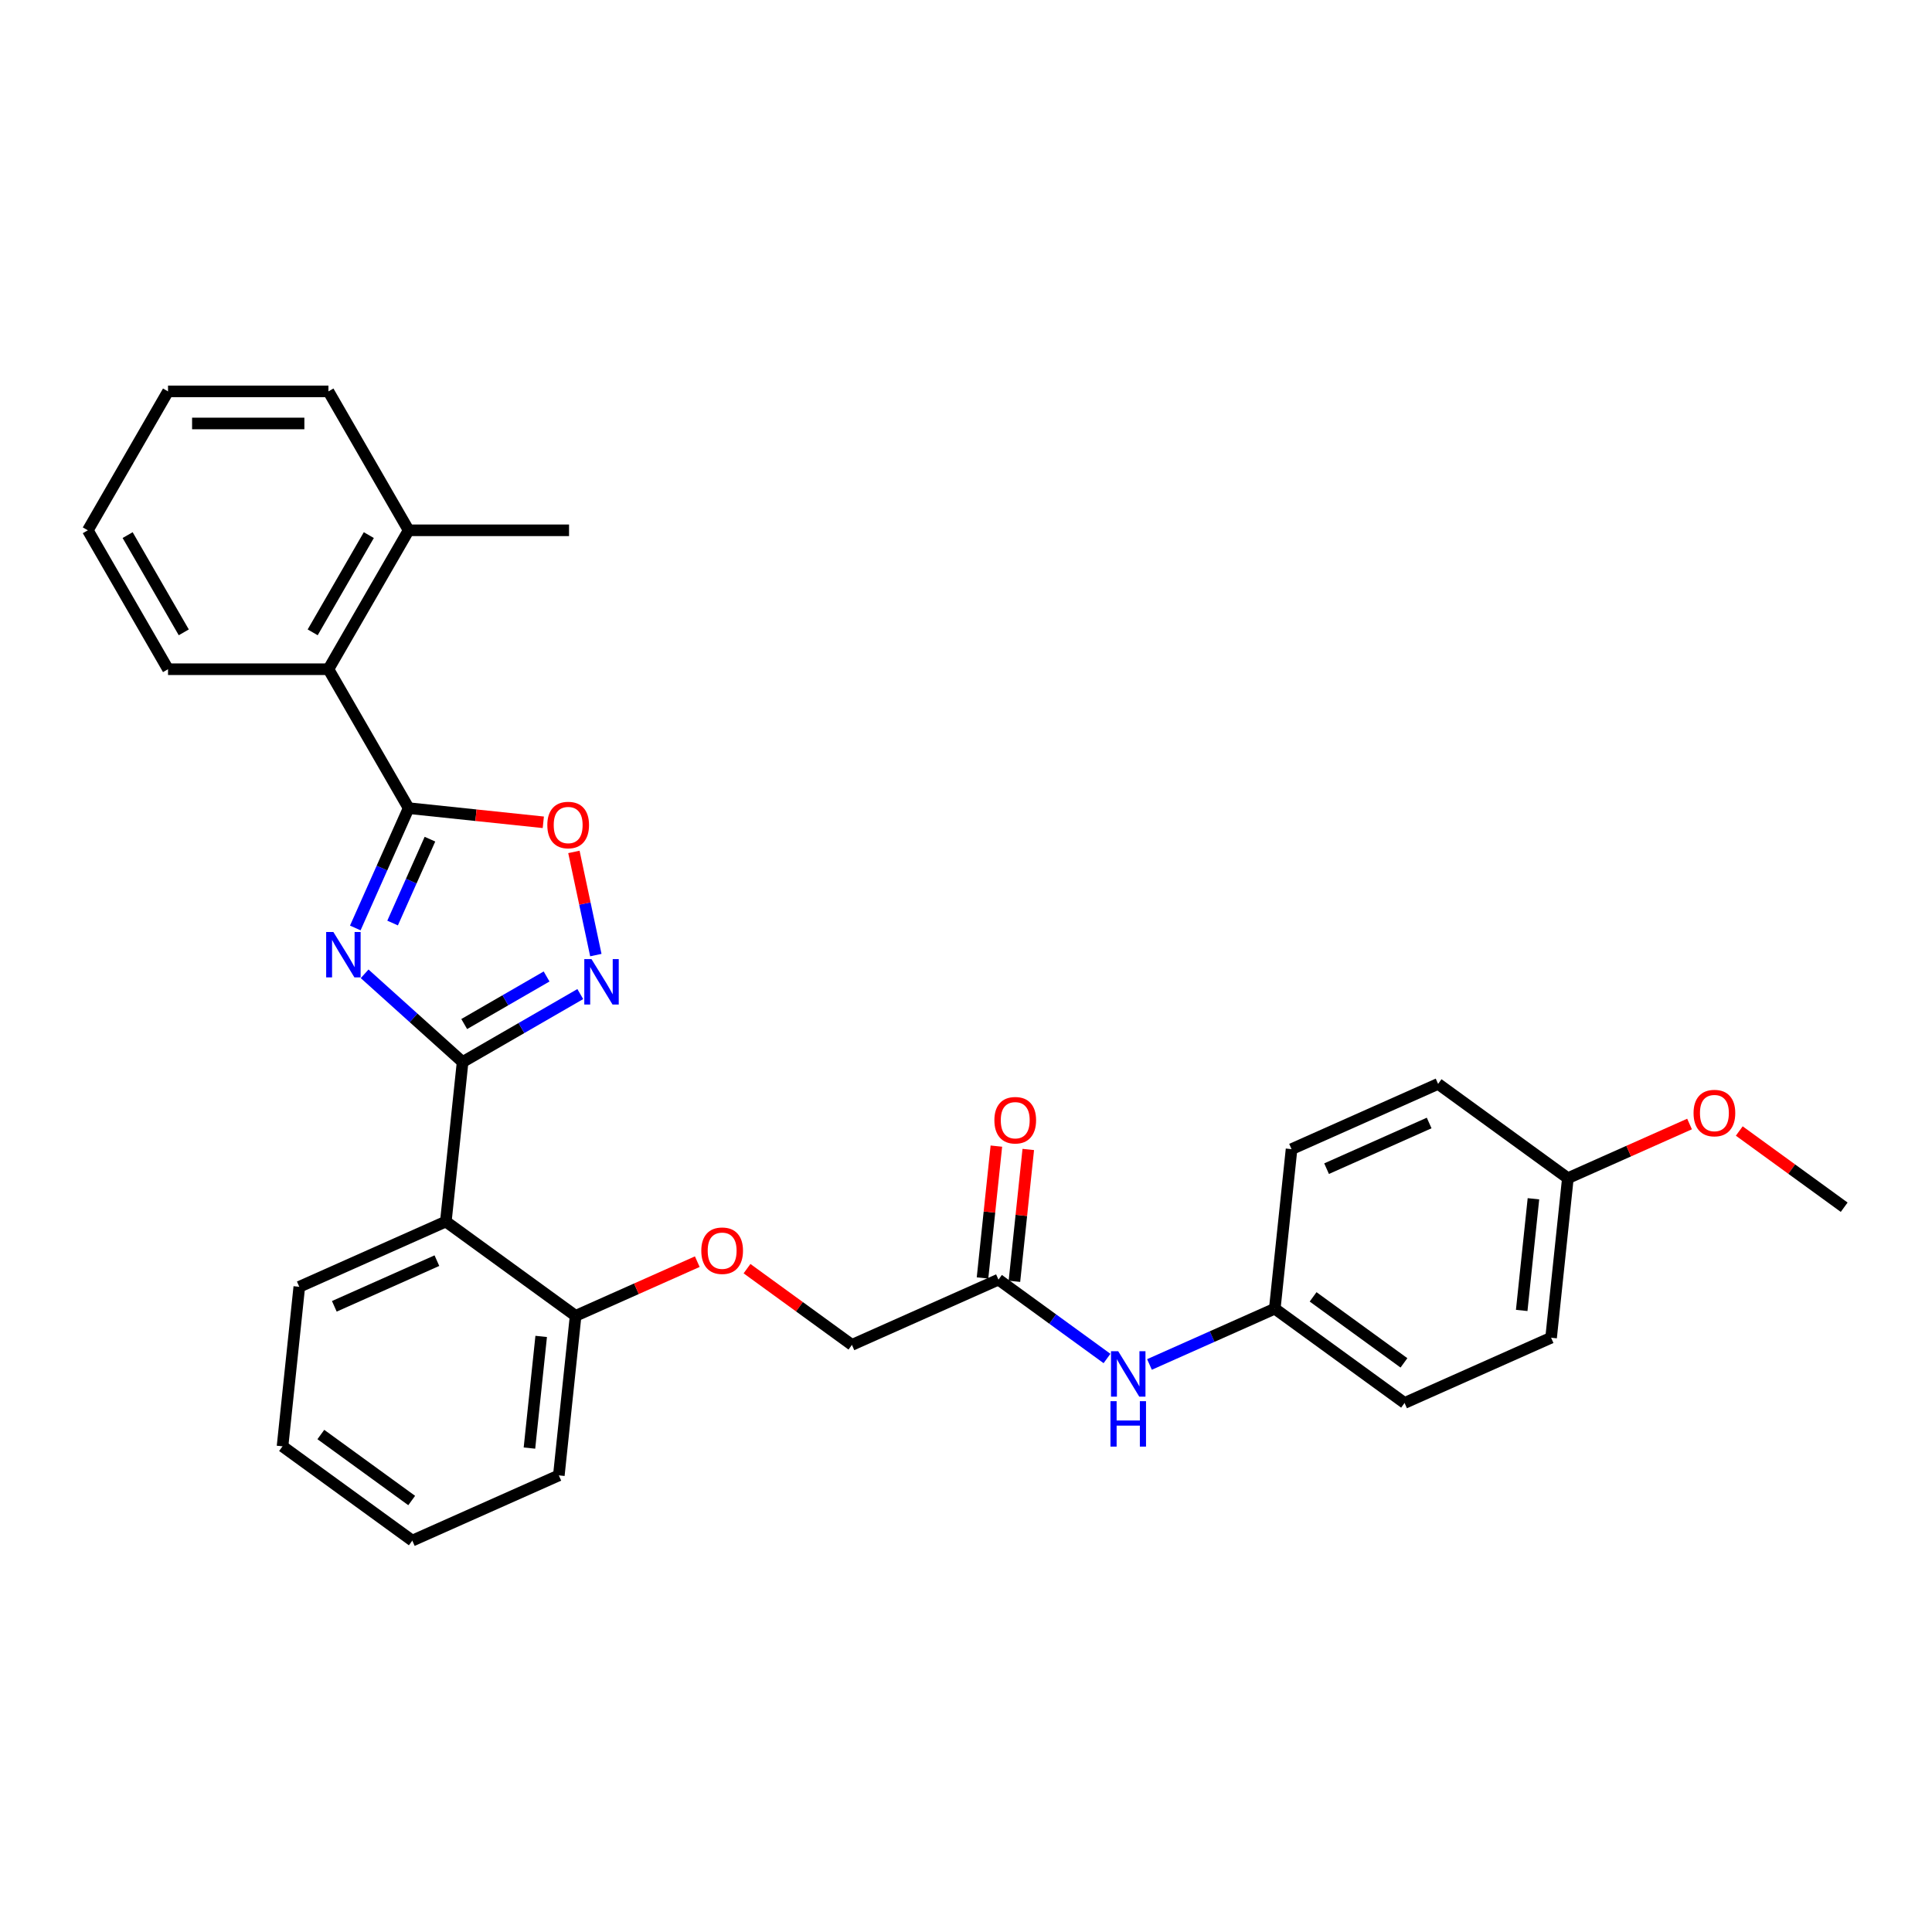 <?xml version='1.0' encoding='iso-8859-1'?>
<svg version='1.1' baseProfile='full'
              xmlns='http://www.w3.org/2000/svg'
                      xmlns:rdkit='http://www.rdkit.org/xml'
                      xmlns:xlink='http://www.w3.org/1999/xlink'
                  xml:space='preserve'
width='1000px' height='1000px' viewBox='0 0 1000 1000'>
<!-- END OF HEADER -->
<rect style='opacity:1.0;fill:#FFFFFF;stroke:none' width='1000' height='1000' x='0' y='0'> </rect>
<path class='bond-0' d='M 188.733,504.041 L 214.087,526.871' style='fill:none;fill-rule:evenodd;stroke:#0000FF;stroke-width:6px;stroke-linecap:butt;stroke-linejoin:miter;stroke-opacity:1' />
<path class='bond-0' d='M 214.087,526.871 L 239.442,549.7' style='fill:none;fill-rule:evenodd;stroke:#000000;stroke-width:6px;stroke-linecap:butt;stroke-linejoin:miter;stroke-opacity:1' />
<path class='bond-1' d='M 183.898,480.311 L 197.704,449.302' style='fill:none;fill-rule:evenodd;stroke:#0000FF;stroke-width:6px;stroke-linecap:butt;stroke-linejoin:miter;stroke-opacity:1' />
<path class='bond-1' d='M 197.704,449.302 L 211.51,418.294' style='fill:none;fill-rule:evenodd;stroke:#000000;stroke-width:6px;stroke-linecap:butt;stroke-linejoin:miter;stroke-opacity:1' />
<path class='bond-1' d='M 203.21,477.762 L 212.874,456.056' style='fill:none;fill-rule:evenodd;stroke:#0000FF;stroke-width:6px;stroke-linecap:butt;stroke-linejoin:miter;stroke-opacity:1' />
<path class='bond-1' d='M 212.874,456.056 L 222.539,434.35' style='fill:none;fill-rule:evenodd;stroke:#000000;stroke-width:6px;stroke-linecap:butt;stroke-linejoin:miter;stroke-opacity:1' />
<path class='bond-2' d='M 239.442,549.7 L 269.897,532.116' style='fill:none;fill-rule:evenodd;stroke:#000000;stroke-width:6px;stroke-linecap:butt;stroke-linejoin:miter;stroke-opacity:1' />
<path class='bond-2' d='M 269.897,532.116 L 300.353,514.533' style='fill:none;fill-rule:evenodd;stroke:#0000FF;stroke-width:6px;stroke-linecap:butt;stroke-linejoin:miter;stroke-opacity:1' />
<path class='bond-2' d='M 240.276,530.044 L 261.595,517.735' style='fill:none;fill-rule:evenodd;stroke:#000000;stroke-width:6px;stroke-linecap:butt;stroke-linejoin:miter;stroke-opacity:1' />
<path class='bond-2' d='M 261.595,517.735 L 282.914,505.427' style='fill:none;fill-rule:evenodd;stroke:#0000FF;stroke-width:6px;stroke-linecap:butt;stroke-linejoin:miter;stroke-opacity:1' />
<path class='bond-3' d='M 239.442,549.7 L 230.763,632.273' style='fill:none;fill-rule:evenodd;stroke:#000000;stroke-width:6px;stroke-linecap:butt;stroke-linejoin:miter;stroke-opacity:1' />
<path class='bond-4' d='M 211.51,418.294 L 246.362,421.957' style='fill:none;fill-rule:evenodd;stroke:#000000;stroke-width:6px;stroke-linecap:butt;stroke-linejoin:miter;stroke-opacity:1' />
<path class='bond-4' d='M 246.362,421.957 L 281.214,425.62' style='fill:none;fill-rule:evenodd;stroke:#FF0000;stroke-width:6px;stroke-linecap:butt;stroke-linejoin:miter;stroke-opacity:1' />
<path class='bond-5' d='M 211.51,418.294 L 169.996,346.389' style='fill:none;fill-rule:evenodd;stroke:#000000;stroke-width:6px;stroke-linecap:butt;stroke-linejoin:miter;stroke-opacity:1' />
<path class='bond-30' d='M 308.406,494.354 L 302.73,467.652' style='fill:none;fill-rule:evenodd;stroke:#0000FF;stroke-width:6px;stroke-linecap:butt;stroke-linejoin:miter;stroke-opacity:1' />
<path class='bond-30' d='M 302.73,467.652 L 297.054,440.95' style='fill:none;fill-rule:evenodd;stroke:#FF0000;stroke-width:6px;stroke-linecap:butt;stroke-linejoin:miter;stroke-opacity:1' />
<path class='bond-7' d='M 230.763,632.273 L 297.934,681.076' style='fill:none;fill-rule:evenodd;stroke:#000000;stroke-width:6px;stroke-linecap:butt;stroke-linejoin:miter;stroke-opacity:1' />
<path class='bond-15' d='M 230.763,632.273 L 154.913,666.044' style='fill:none;fill-rule:evenodd;stroke:#000000;stroke-width:6px;stroke-linecap:butt;stroke-linejoin:miter;stroke-opacity:1' />
<path class='bond-15' d='M 226.139,652.509 L 173.045,676.148' style='fill:none;fill-rule:evenodd;stroke:#000000;stroke-width:6px;stroke-linecap:butt;stroke-linejoin:miter;stroke-opacity:1' />
<path class='bond-10' d='M 169.996,346.389 L 211.51,274.485' style='fill:none;fill-rule:evenodd;stroke:#000000;stroke-width:6px;stroke-linecap:butt;stroke-linejoin:miter;stroke-opacity:1' />
<path class='bond-10' d='M 161.843,327.301 L 190.902,276.968' style='fill:none;fill-rule:evenodd;stroke:#000000;stroke-width:6px;stroke-linecap:butt;stroke-linejoin:miter;stroke-opacity:1' />
<path class='bond-21' d='M 169.996,346.389 L 86.969,346.389' style='fill:none;fill-rule:evenodd;stroke:#000000;stroke-width:6px;stroke-linecap:butt;stroke-linejoin:miter;stroke-opacity:1' />
<path class='bond-6' d='M 516.804,662.337 L 440.955,696.108' style='fill:none;fill-rule:evenodd;stroke:#000000;stroke-width:6px;stroke-linecap:butt;stroke-linejoin:miter;stroke-opacity:1' />
<path class='bond-8' d='M 516.804,662.337 L 544.893,682.745' style='fill:none;fill-rule:evenodd;stroke:#000000;stroke-width:6px;stroke-linecap:butt;stroke-linejoin:miter;stroke-opacity:1' />
<path class='bond-8' d='M 544.893,682.745 L 572.982,703.153' style='fill:none;fill-rule:evenodd;stroke:#0000FF;stroke-width:6px;stroke-linecap:butt;stroke-linejoin:miter;stroke-opacity:1' />
<path class='bond-11' d='M 525.062,663.205 L 528.648,629.084' style='fill:none;fill-rule:evenodd;stroke:#000000;stroke-width:6px;stroke-linecap:butt;stroke-linejoin:miter;stroke-opacity:1' />
<path class='bond-11' d='M 528.648,629.084 L 532.234,594.963' style='fill:none;fill-rule:evenodd;stroke:#FF0000;stroke-width:6px;stroke-linecap:butt;stroke-linejoin:miter;stroke-opacity:1' />
<path class='bond-11' d='M 508.547,661.469 L 512.133,627.348' style='fill:none;fill-rule:evenodd;stroke:#000000;stroke-width:6px;stroke-linecap:butt;stroke-linejoin:miter;stroke-opacity:1' />
<path class='bond-11' d='M 512.133,627.348 L 515.72,593.227' style='fill:none;fill-rule:evenodd;stroke:#FF0000;stroke-width:6px;stroke-linecap:butt;stroke-linejoin:miter;stroke-opacity:1' />
<path class='bond-9' d='M 297.934,681.076 L 329.424,667.055' style='fill:none;fill-rule:evenodd;stroke:#000000;stroke-width:6px;stroke-linecap:butt;stroke-linejoin:miter;stroke-opacity:1' />
<path class='bond-9' d='M 329.424,667.055 L 360.914,653.035' style='fill:none;fill-rule:evenodd;stroke:#FF0000;stroke-width:6px;stroke-linecap:butt;stroke-linejoin:miter;stroke-opacity:1' />
<path class='bond-22' d='M 297.934,681.076 L 289.255,763.649' style='fill:none;fill-rule:evenodd;stroke:#000000;stroke-width:6px;stroke-linecap:butt;stroke-linejoin:miter;stroke-opacity:1' />
<path class='bond-22' d='M 280.117,691.726 L 274.042,749.527' style='fill:none;fill-rule:evenodd;stroke:#000000;stroke-width:6px;stroke-linecap:butt;stroke-linejoin:miter;stroke-opacity:1' />
<path class='bond-13' d='M 594.968,706.245 L 627.397,691.807' style='fill:none;fill-rule:evenodd;stroke:#0000FF;stroke-width:6px;stroke-linecap:butt;stroke-linejoin:miter;stroke-opacity:1' />
<path class='bond-13' d='M 627.397,691.807 L 659.825,677.369' style='fill:none;fill-rule:evenodd;stroke:#000000;stroke-width:6px;stroke-linecap:butt;stroke-linejoin:miter;stroke-opacity:1' />
<path class='bond-12' d='M 386.653,656.655 L 413.804,676.381' style='fill:none;fill-rule:evenodd;stroke:#FF0000;stroke-width:6px;stroke-linecap:butt;stroke-linejoin:miter;stroke-opacity:1' />
<path class='bond-12' d='M 413.804,676.381 L 440.955,696.108' style='fill:none;fill-rule:evenodd;stroke:#000000;stroke-width:6px;stroke-linecap:butt;stroke-linejoin:miter;stroke-opacity:1' />
<path class='bond-23' d='M 211.51,274.485 L 294.538,274.485' style='fill:none;fill-rule:evenodd;stroke:#000000;stroke-width:6px;stroke-linecap:butt;stroke-linejoin:miter;stroke-opacity:1' />
<path class='bond-24' d='M 211.51,274.485 L 169.996,202.581' style='fill:none;fill-rule:evenodd;stroke:#000000;stroke-width:6px;stroke-linecap:butt;stroke-linejoin:miter;stroke-opacity:1' />
<path class='bond-16' d='M 659.825,677.369 L 668.504,594.796' style='fill:none;fill-rule:evenodd;stroke:#000000;stroke-width:6px;stroke-linecap:butt;stroke-linejoin:miter;stroke-opacity:1' />
<path class='bond-17' d='M 659.825,677.369 L 726.996,726.172' style='fill:none;fill-rule:evenodd;stroke:#000000;stroke-width:6px;stroke-linecap:butt;stroke-linejoin:miter;stroke-opacity:1' />
<path class='bond-17' d='M 679.661,671.255 L 726.681,705.417' style='fill:none;fill-rule:evenodd;stroke:#000000;stroke-width:6px;stroke-linecap:butt;stroke-linejoin:miter;stroke-opacity:1' />
<path class='bond-14' d='M 811.525,609.828 L 802.846,692.401' style='fill:none;fill-rule:evenodd;stroke:#000000;stroke-width:6px;stroke-linecap:butt;stroke-linejoin:miter;stroke-opacity:1' />
<path class='bond-14' d='M 793.708,620.479 L 787.633,678.28' style='fill:none;fill-rule:evenodd;stroke:#000000;stroke-width:6px;stroke-linecap:butt;stroke-linejoin:miter;stroke-opacity:1' />
<path class='bond-20' d='M 811.525,609.828 L 843.015,595.808' style='fill:none;fill-rule:evenodd;stroke:#000000;stroke-width:6px;stroke-linecap:butt;stroke-linejoin:miter;stroke-opacity:1' />
<path class='bond-20' d='M 843.015,595.808 L 874.505,581.788' style='fill:none;fill-rule:evenodd;stroke:#FF0000;stroke-width:6px;stroke-linecap:butt;stroke-linejoin:miter;stroke-opacity:1' />
<path class='bond-33' d='M 811.525,609.828 L 744.354,561.026' style='fill:none;fill-rule:evenodd;stroke:#000000;stroke-width:6px;stroke-linecap:butt;stroke-linejoin:miter;stroke-opacity:1' />
<path class='bond-26' d='M 154.913,666.044 L 146.234,748.617' style='fill:none;fill-rule:evenodd;stroke:#000000;stroke-width:6px;stroke-linecap:butt;stroke-linejoin:miter;stroke-opacity:1' />
<path class='bond-19' d='M 668.504,594.796 L 744.354,561.026' style='fill:none;fill-rule:evenodd;stroke:#000000;stroke-width:6px;stroke-linecap:butt;stroke-linejoin:miter;stroke-opacity:1' />
<path class='bond-19' d='M 686.635,604.901 L 739.73,581.261' style='fill:none;fill-rule:evenodd;stroke:#000000;stroke-width:6px;stroke-linecap:butt;stroke-linejoin:miter;stroke-opacity:1' />
<path class='bond-18' d='M 726.996,726.172 L 802.846,692.401' style='fill:none;fill-rule:evenodd;stroke:#000000;stroke-width:6px;stroke-linecap:butt;stroke-linejoin:miter;stroke-opacity:1' />
<path class='bond-25' d='M 900.244,585.408 L 927.395,605.134' style='fill:none;fill-rule:evenodd;stroke:#FF0000;stroke-width:6px;stroke-linecap:butt;stroke-linejoin:miter;stroke-opacity:1' />
<path class='bond-25' d='M 927.395,605.134 L 954.545,624.86' style='fill:none;fill-rule:evenodd;stroke:#000000;stroke-width:6px;stroke-linecap:butt;stroke-linejoin:miter;stroke-opacity:1' />
<path class='bond-27' d='M 86.969,346.389 L 45.455,274.485' style='fill:none;fill-rule:evenodd;stroke:#000000;stroke-width:6px;stroke-linecap:butt;stroke-linejoin:miter;stroke-opacity:1' />
<path class='bond-27' d='M 95.122,327.301 L 66.062,276.968' style='fill:none;fill-rule:evenodd;stroke:#000000;stroke-width:6px;stroke-linecap:butt;stroke-linejoin:miter;stroke-opacity:1' />
<path class='bond-32' d='M 289.255,763.649 L 213.405,797.419' style='fill:none;fill-rule:evenodd;stroke:#000000;stroke-width:6px;stroke-linecap:butt;stroke-linejoin:miter;stroke-opacity:1' />
<path class='bond-31' d='M 169.996,202.581 L 86.969,202.581' style='fill:none;fill-rule:evenodd;stroke:#000000;stroke-width:6px;stroke-linecap:butt;stroke-linejoin:miter;stroke-opacity:1' />
<path class='bond-31' d='M 157.542,219.186 L 99.423,219.186' style='fill:none;fill-rule:evenodd;stroke:#000000;stroke-width:6px;stroke-linecap:butt;stroke-linejoin:miter;stroke-opacity:1' />
<path class='bond-29' d='M 146.234,748.617 L 213.405,797.419' style='fill:none;fill-rule:evenodd;stroke:#000000;stroke-width:6px;stroke-linecap:butt;stroke-linejoin:miter;stroke-opacity:1' />
<path class='bond-29' d='M 166.07,742.503 L 213.09,776.665' style='fill:none;fill-rule:evenodd;stroke:#000000;stroke-width:6px;stroke-linecap:butt;stroke-linejoin:miter;stroke-opacity:1' />
<path class='bond-28' d='M 45.455,274.485 L 86.969,202.581' style='fill:none;fill-rule:evenodd;stroke:#000000;stroke-width:6px;stroke-linecap:butt;stroke-linejoin:miter;stroke-opacity:1' />
<path  class='atom-0' d='M 172.542 482.387
L 180.247 494.841
Q 181.011 496.07, 182.24 498.295
Q 183.469 500.52, 183.535 500.653
L 183.535 482.387
L 186.657 482.387
L 186.657 505.9
L 183.436 505.9
L 175.166 492.284
Q 174.203 490.689, 173.173 488.863
Q 172.177 487.036, 171.878 486.472
L 171.878 505.9
L 168.823 505.9
L 168.823 482.387
L 172.542 482.387
' fill='#0000FF'/>
<path  class='atom-3' d='M 306.148 496.429
L 313.853 508.883
Q 314.617 510.112, 315.846 512.337
Q 317.075 514.563, 317.141 514.695
L 317.141 496.429
L 320.263 496.429
L 320.263 519.943
L 317.042 519.943
L 308.772 506.326
Q 307.809 504.732, 306.779 502.905
Q 305.783 501.079, 305.484 500.514
L 305.484 519.943
L 302.429 519.943
L 302.429 496.429
L 306.148 496.429
' fill='#0000FF'/>
<path  class='atom-5' d='M 283.29 427.039
Q 283.29 421.393, 286.08 418.238
Q 288.869 415.083, 294.083 415.083
Q 299.298 415.083, 302.087 418.238
Q 304.877 421.393, 304.877 427.039
Q 304.877 432.751, 302.054 436.006
Q 299.231 439.227, 294.083 439.227
Q 288.903 439.227, 286.08 436.006
Q 283.29 432.784, 283.29 427.039
M 294.083 436.57
Q 297.67 436.57, 299.596 434.179
Q 301.556 431.755, 301.556 427.039
Q 301.556 422.423, 299.596 420.098
Q 297.67 417.74, 294.083 417.74
Q 290.497 417.74, 288.537 420.065
Q 286.611 422.389, 286.611 427.039
Q 286.611 431.788, 288.537 434.179
Q 290.497 436.57, 294.083 436.57
' fill='#FF0000'/>
<path  class='atom-9' d='M 578.778 699.383
L 586.483 711.837
Q 587.247 713.066, 588.475 715.291
Q 589.704 717.516, 589.771 717.649
L 589.771 699.383
L 592.893 699.383
L 592.893 722.897
L 589.671 722.897
L 581.402 709.28
Q 580.438 707.686, 579.409 705.859
Q 578.413 704.033, 578.114 703.468
L 578.114 722.897
L 575.058 722.897
L 575.058 699.383
L 578.778 699.383
' fill='#0000FF'/>
<path  class='atom-9' d='M 574.776 725.248
L 577.964 725.248
L 577.964 735.244
L 589.987 735.244
L 589.987 725.248
L 593.175 725.248
L 593.175 748.761
L 589.987 748.761
L 589.987 737.901
L 577.964 737.901
L 577.964 748.761
L 574.776 748.761
L 574.776 725.248
' fill='#0000FF'/>
<path  class='atom-10' d='M 362.99 647.372
Q 362.99 641.726, 365.78 638.571
Q 368.569 635.416, 373.784 635.416
Q 378.998 635.416, 381.788 638.571
Q 384.577 641.726, 384.577 647.372
Q 384.577 653.084, 381.754 656.339
Q 378.931 659.56, 373.784 659.56
Q 368.603 659.56, 365.78 656.339
Q 362.99 653.117, 362.99 647.372
M 373.784 656.903
Q 377.37 656.903, 379.297 654.512
Q 381.256 652.088, 381.256 647.372
Q 381.256 642.755, 379.297 640.43
Q 377.37 638.072, 373.784 638.072
Q 370.197 638.072, 368.237 640.397
Q 366.311 642.722, 366.311 647.372
Q 366.311 652.121, 368.237 654.512
Q 370.197 656.903, 373.784 656.903
' fill='#FF0000'/>
<path  class='atom-12' d='M 514.69 579.831
Q 514.69 574.185, 517.479 571.03
Q 520.269 567.875, 525.483 567.875
Q 530.697 567.875, 533.487 571.03
Q 536.277 574.185, 536.277 579.831
Q 536.277 585.543, 533.454 588.798
Q 530.631 592.019, 525.483 592.019
Q 520.302 592.019, 517.479 588.798
Q 514.69 585.576, 514.69 579.831
M 525.483 589.362
Q 529.07 589.362, 530.996 586.971
Q 532.956 584.547, 532.956 579.831
Q 532.956 575.214, 530.996 572.889
Q 529.07 570.531, 525.483 570.531
Q 521.896 570.531, 519.937 572.856
Q 518.011 575.181, 518.011 579.831
Q 518.011 584.58, 519.937 586.971
Q 521.896 589.362, 525.483 589.362
' fill='#FF0000'/>
<path  class='atom-21' d='M 876.581 576.124
Q 876.581 570.478, 879.371 567.323
Q 882.16 564.168, 887.374 564.168
Q 892.589 564.168, 895.378 567.323
Q 898.168 570.478, 898.168 576.124
Q 898.168 581.837, 895.345 585.091
Q 892.522 588.313, 887.374 588.313
Q 882.194 588.313, 879.371 585.091
Q 876.581 581.87, 876.581 576.124
M 887.374 585.656
Q 890.961 585.656, 892.888 583.265
Q 894.847 580.84, 894.847 576.124
Q 894.847 571.508, 892.888 569.183
Q 890.961 566.825, 887.374 566.825
Q 883.788 566.825, 881.828 569.15
Q 879.902 571.475, 879.902 576.124
Q 879.902 580.873, 881.828 583.265
Q 883.788 585.656, 887.374 585.656
' fill='#FF0000'/>
</svg>
